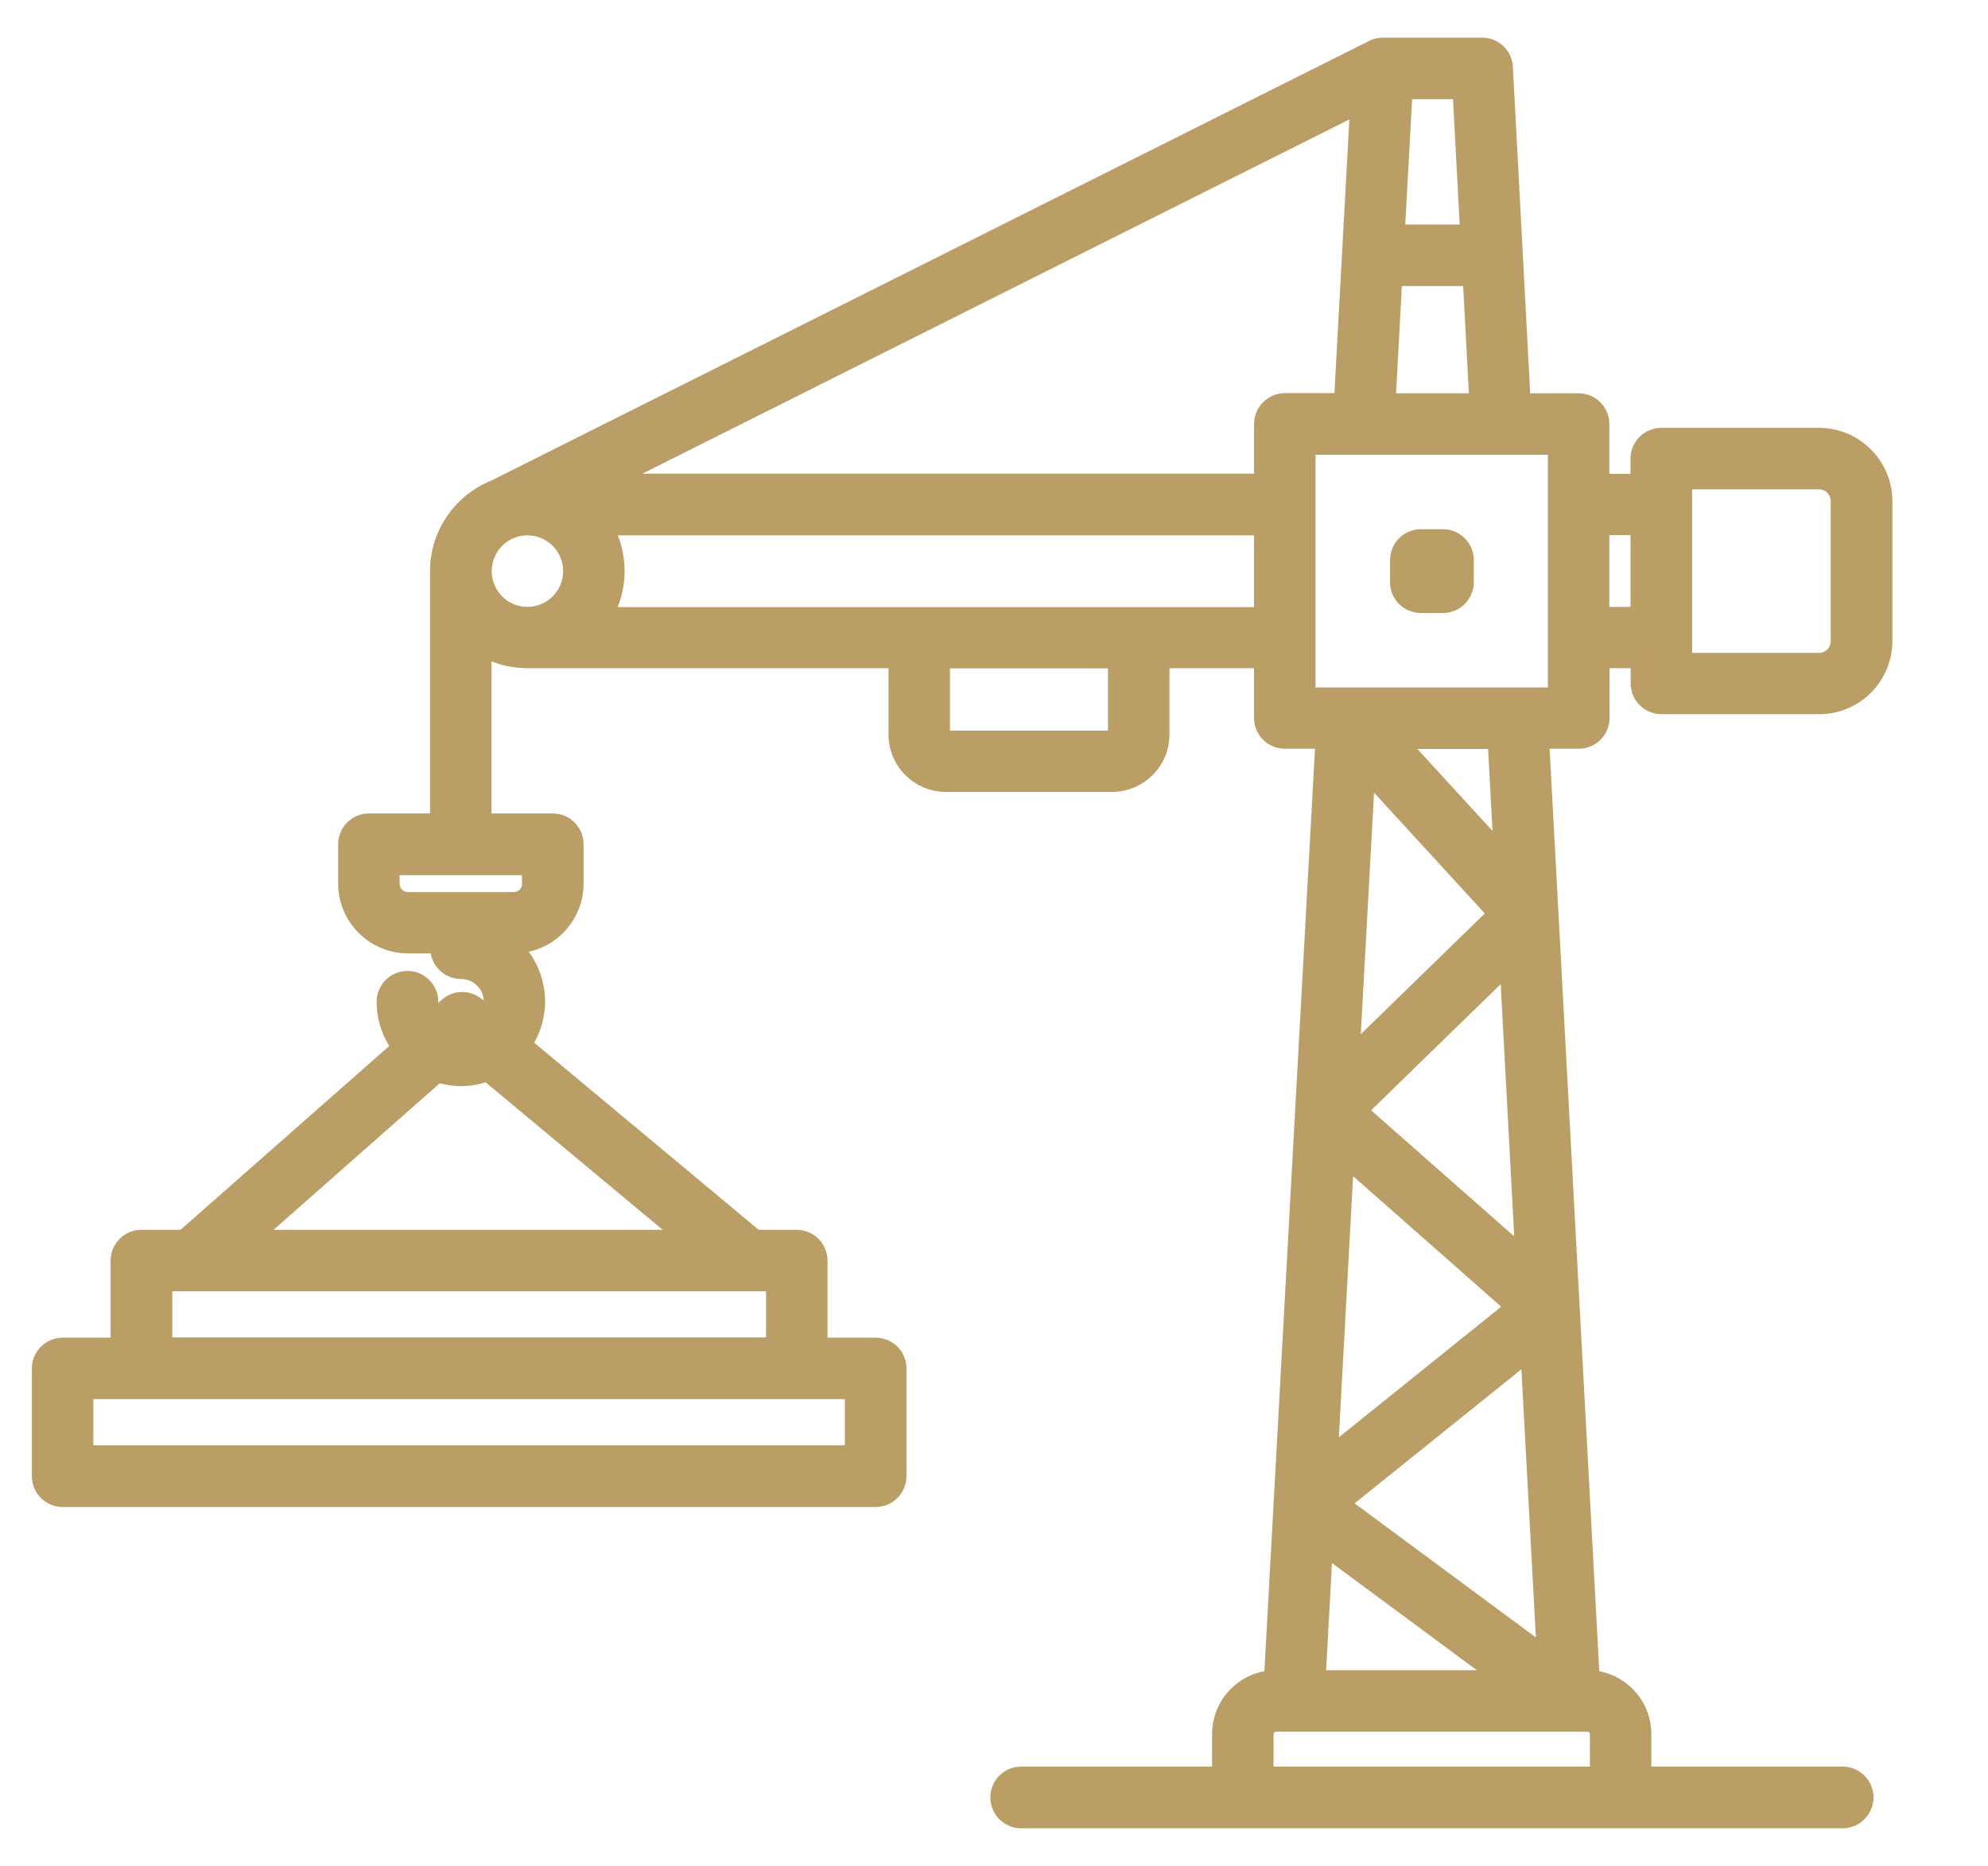 <svg width="49" height="46" viewBox="0 0 49 46" fill="none" xmlns="http://www.w3.org/2000/svg">
<path d="M44.835 10.762H40.948C40.647 10.762 40.403 11.006 40.403 11.308V11.896H39.453V10.456C39.453 10.155 39.209 9.91 38.908 9.91H37.512L37.075 1.656C37.061 1.368 36.821 1.143 36.534 1.143H34.09C34.001 1.143 33.921 1.161 33.846 1.199L33.836 1.204L12.191 12.046C11.388 12.367 10.814 13.157 10.814 14.075V20.268H9.094C8.793 20.268 8.549 20.513 8.549 20.814V21.779C8.549 22.611 9.226 23.289 10.057 23.289H10.824C10.819 23.317 10.819 23.346 10.819 23.374C10.819 23.675 11.063 23.92 11.364 23.92C11.792 23.92 12.14 24.268 12.14 24.696C12.14 24.823 12.107 24.946 12.05 25.054L11.74 24.795C11.533 24.626 11.233 24.626 11.035 24.805L10.701 25.096C10.631 24.979 10.589 24.842 10.589 24.696C10.589 24.395 10.344 24.15 10.043 24.15C9.743 24.15 9.498 24.395 9.498 24.696C9.498 25.12 9.639 25.506 9.879 25.821L4.53 30.532H3.486C3.186 30.532 2.941 30.776 2.941 31.078V33.191H1.545C1.244 33.191 1 33.435 1 33.736V36.391C1 36.692 1.244 36.937 1.545 36.937H21.583C21.884 36.937 22.128 36.692 22.128 36.391V33.736C22.128 33.435 21.884 33.191 21.583 33.191H20.182V31.078C20.182 30.776 19.938 30.532 19.637 30.532H18.622L12.887 25.75C13.094 25.449 13.221 25.082 13.221 24.692C13.221 24.131 12.972 23.628 12.582 23.289H12.662C13.493 23.289 14.17 22.611 14.17 21.779V20.814C14.17 20.513 13.926 20.268 13.625 20.268H11.9V15.962C12.224 16.15 12.596 16.258 12.995 16.258H22.114V18.108C22.114 18.767 22.65 19.308 23.312 19.308H27.411C28.069 19.308 28.61 18.771 28.61 18.108V16.258H31.124V17.698C31.124 18 31.369 18.244 31.67 18.244H32.638L31.369 41.389C30.659 41.431 30.09 42.024 30.09 42.749V43.765H25.169C24.868 43.765 24.624 44.01 24.624 44.311C24.624 44.612 24.868 44.857 25.169 44.857H45.418C45.719 44.857 45.963 44.612 45.963 44.311C45.963 44.01 45.719 43.765 45.418 43.765H40.487V42.749C40.487 42.024 39.923 41.436 39.214 41.389L37.968 18.244H38.913C39.214 18.244 39.458 18 39.458 17.698V16.258H40.407V16.847C40.407 17.148 40.652 17.392 40.953 17.392H44.84C45.719 17.392 46.429 16.677 46.429 15.802V12.348C46.424 11.472 45.709 10.762 44.835 10.762ZM21.042 35.845H2.086V34.278H21.038V35.845H21.042ZM19.096 33.186H4.032V31.619H19.096V33.186ZM6.175 30.532L10.786 26.466C10.969 26.527 11.162 26.56 11.36 26.56C11.59 26.56 11.811 26.517 12.013 26.438L16.925 30.532H6.175ZM13.085 21.783C13.085 22.014 12.896 22.207 12.662 22.207H10.057C9.827 22.207 9.634 22.018 9.634 21.783V21.36H13.08V21.783H13.085ZM34.349 6.837H36.267L36.431 9.91H34.184L34.349 6.837ZM36.017 2.23L36.205 5.75H34.41L34.603 2.23H36.017ZM11.905 14.079C11.905 13.472 12.398 12.983 13 12.983C13.606 12.983 14.095 13.477 14.095 14.079C14.095 14.687 13.602 15.176 13 15.176C12.394 15.176 11.905 14.682 11.905 14.079ZM27.524 18.113C27.524 18.174 27.472 18.226 27.411 18.226H23.312C23.251 18.226 23.2 18.174 23.2 18.113V16.263H27.524V18.113ZM14.885 15.176C15.073 14.851 15.181 14.479 15.181 14.079C15.181 13.679 15.073 13.303 14.885 12.983H31.124V15.181H14.885V15.176ZM31.124 10.451V11.891H14.927L33.493 2.587L33.094 9.905H31.67C31.369 9.91 31.124 10.15 31.124 10.451ZM33.16 28.541L37.334 32.221L32.76 35.901L33.16 28.541ZM32.638 38.123L37.051 41.389H32.459L32.638 38.123ZM33.037 37.068L37.691 33.327L38.095 40.81L33.037 37.068ZM37.564 30.979L33.479 27.379L37.178 23.779L37.564 30.979ZM33.296 26.033L33.681 19.021L36.896 22.527L33.296 26.033ZM39.402 42.749V43.765H31.176V42.749C31.176 42.598 31.303 42.476 31.449 42.476H39.129C39.275 42.476 39.402 42.603 39.402 42.749ZM37.033 21.068L34.447 18.249H36.882L37.033 21.068ZM38.367 17.162H32.21V10.997H38.367V17.162ZM39.453 15.176V12.978H40.403V15.176H39.453ZM45.338 15.807C45.338 16.084 45.112 16.31 44.835 16.31H41.493V11.849H44.835C45.112 11.849 45.338 12.075 45.338 12.352V15.807ZM34.476 14.352V13.806C34.476 13.505 34.72 13.261 35.021 13.261H35.566C35.867 13.261 36.111 13.505 36.111 13.806V14.352C36.111 14.654 35.867 14.898 35.566 14.898H35.021C34.715 14.894 34.476 14.654 34.476 14.352Z" fill="#BB9D66" stroke="#BB9D66" stroke-width="0.429"/>
</svg>
